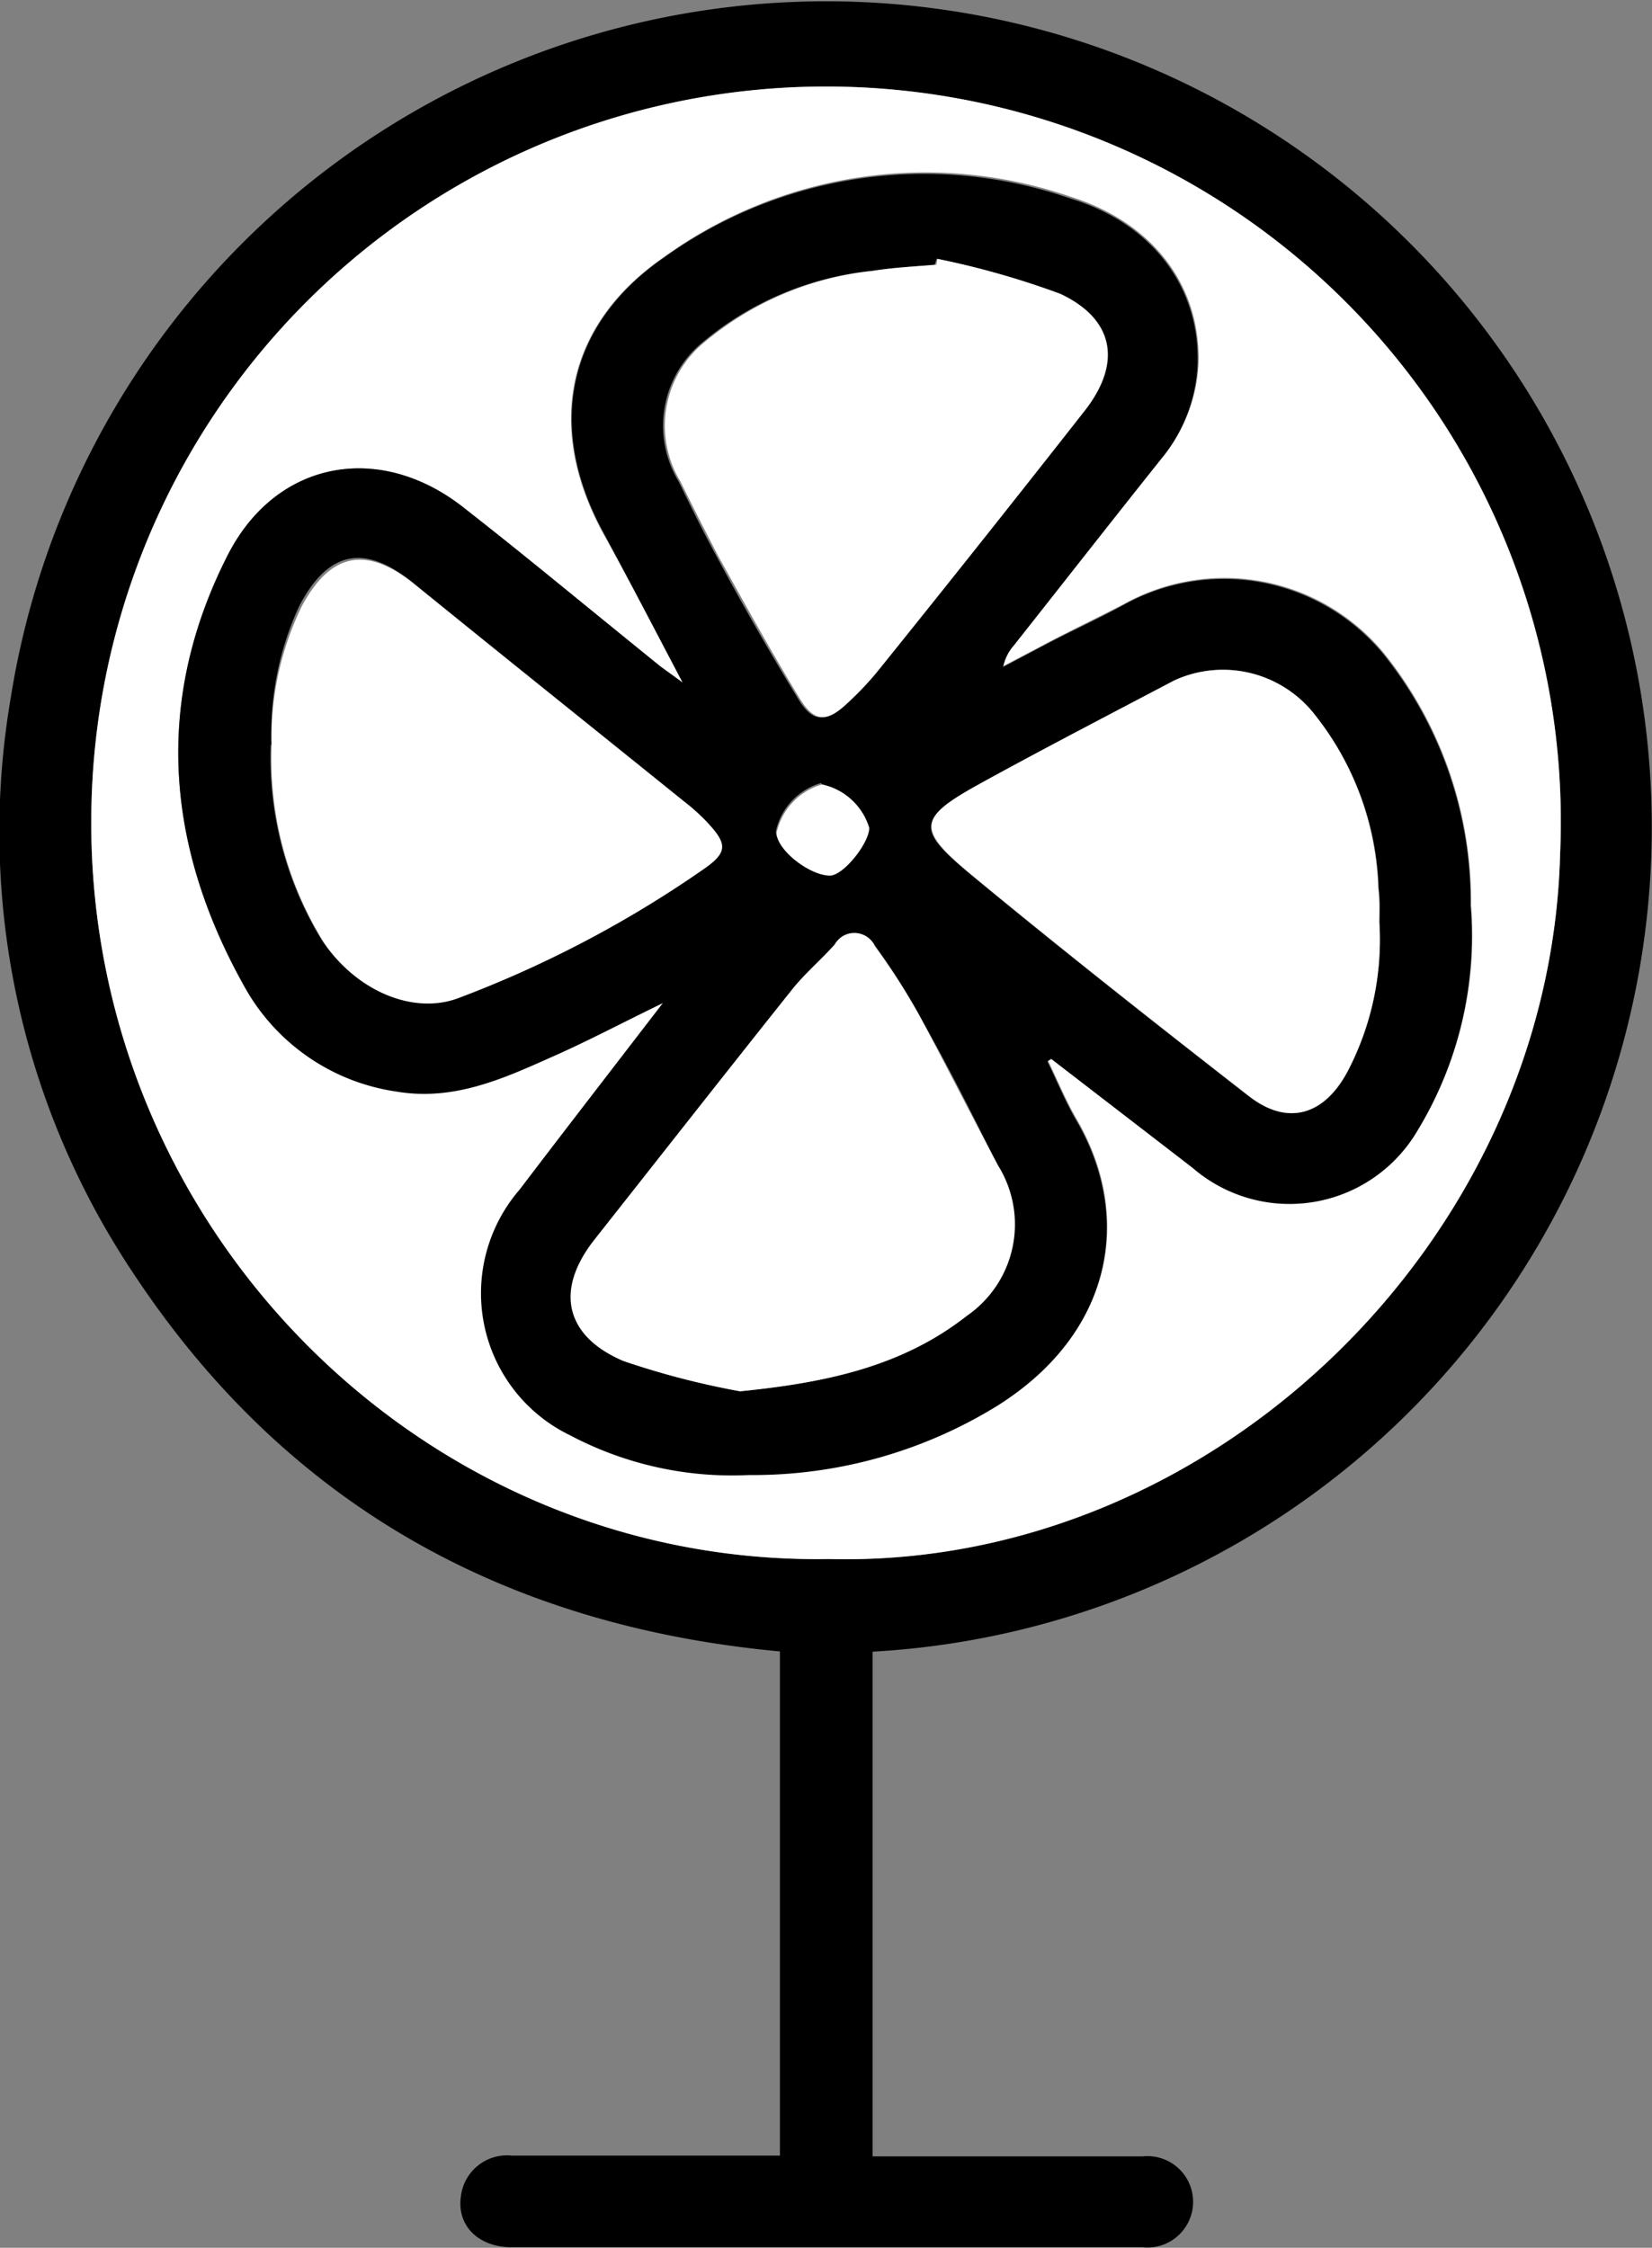 <svg xmlns="http://www.w3.org/2000/svg" viewBox="0 0 64.73 88.05"><rect x="0" y="0" width="64.73" height="88.05" fill="#808080" stroke="none"/><defs><style>.cls-1{fill:#fff;}</style></defs><g id="Layer_2" data-name="Layer 2"><g id="Layer_1-2" data-name="Layer 1"><g id="_40cLIc" data-name="40cLIc"><path d="M34.19,64.7V84.47h1.86c2.91,0,5.82,0,8.72,0a1.79,1.79,0,1,1,0,3.56c-3,0-5.94,0-8.92,0H20.06c-1.32,0-2.17-.85-2-2a1.82,1.82,0,0,1,2-1.59h10.5V64.69c-10.78-1-19.36-5.76-25.34-14.82A31.12,31.12,0,0,1,.42,27.34,32.35,32.35,0,1,1,34.19,64.7Zm-1.73-3.63c15,.39,28.29-12.43,28.67-27.64A28.79,28.79,0,1,0,3.59,31.32C3.08,47.74,16.36,61.33,32.46,61.07Z"></path><path class="cls-1" d="M32.46,61.07c-16.1.26-29.38-13.33-28.87-29.75a28.79,28.79,0,1,1,57.54,2.11C60.75,48.64,47.45,61.46,32.46,61.07ZM26.75,26.74l-.88-.64C23.31,24,20.77,22,18.2,19.91c-3.32-2.63-7.4-1.9-9.3,1.88C6,27.52,6.51,33.25,9.66,38.72a8.14,8.14,0,0,0,5.9,4c2.18.37,4.08-.47,6-1.32,1.41-.63,2.79-1.35,4.44-2.15-2,2.59-3.83,5-5.63,7.33a6.18,6.18,0,0,0,2,9.61,13.57,13.57,0,0,0,7,1.55,18.23,18.23,0,0,0,9.74-2.72c4.49-2.83,5.3-7.33,3.1-11.14-.44-.75-.77-1.56-1.15-2.34l.15-.1,5.53,4.26a5.81,5.81,0,0,0,8.82-1.45,14.67,14.67,0,0,0,2.08-8.81,15.5,15.5,0,0,0-3.41-9.85,8.1,8.1,0,0,0-10.06-2c-1,.53-2,1-3.07,1.56l-1.78.94a1.85,1.85,0,0,1,.42-.84c1.92-2.43,3.83-4.87,5.76-7.29a6.23,6.23,0,0,0,1.46-3.68c.11-3-1.7-5.53-5-6.57A17.49,17.49,0,0,0,26,10.08c-3.85,2.66-4.62,6.68-2.38,10.79C24.66,22.74,25.64,24.63,26.75,26.74Z"></path><path d="M26.75,26.74c-1.11-2.11-2.09-4-3.1-5.87-2.24-4.11-1.47-8.13,2.38-10.79A17.49,17.49,0,0,1,41.92,7.77c3.32,1,5.13,3.59,5,6.57A6.23,6.23,0,0,1,45.48,18c-1.93,2.42-3.84,4.86-5.76,7.29a1.85,1.85,0,0,0-.42.84l1.78-.94c1-.52,2.05-1,3.07-1.56a8.1,8.1,0,0,1,10.06,2,15.5,15.5,0,0,1,3.41,9.85,14.67,14.67,0,0,1-2.08,8.81,5.81,5.81,0,0,1-8.82,1.45l-5.53-4.26-.15.1c.38.78.71,1.59,1.15,2.34,2.2,3.81,1.39,8.31-3.1,11.14a18.23,18.23,0,0,1-9.74,2.72,13.57,13.57,0,0,1-7-1.55,6.18,6.18,0,0,1-2-9.61c1.8-2.38,3.64-4.74,5.63-7.33-1.65.8-3,1.52-4.44,2.15-1.9.85-3.8,1.69-6,1.32a8.14,8.14,0,0,1-5.9-4C6.51,33.25,6,27.52,8.9,21.79c1.9-3.78,6-4.51,9.3-1.88,2.57,2,5.11,4.13,7.67,6.19ZM29,54.5c3.24-.33,6.28-.93,8.86-3a4.35,4.35,0,0,0,1.22-5.88c-1-2-2-4-3.11-5.93a25.42,25.42,0,0,0-1.69-2.66A.88.88,0,0,0,32.74,37c-.53.6-1.15,1.12-1.65,1.74-2.6,3.26-5.18,6.55-7.77,9.83-1.54,2-1.18,3.8,1.13,4.75A31.73,31.73,0,0,0,29,54.5Zm7.7-44.36-.08.23c-.82.07-1.66.11-2.47.24a12.24,12.24,0,0,0-6.61,2.79,4.22,4.22,0,0,0-.95,5.46c.49,1,.95,1.95,1.47,2.9,1,1.87,2.07,3.74,3.18,5.56.59,1,1.08,1,1.9.22a11.89,11.89,0,0,0,1.24-1.32q4.06-5.09,8.1-10.19c1.43-1.82,1.16-3.56-1-4.52A32.46,32.46,0,0,0,36.73,10.14Zm17.32,26c0-.48,0-1,0-1.43A11.47,11.47,0,0,0,51.52,28,4.56,4.56,0,0,0,46,26.66c-2.54,1.33-5.08,2.66-7.59,4.05s-2.52,1.77-.34,3.58c3.56,2.94,7.19,5.8,10.84,8.64,1.52,1.19,3,.79,3.92-1A11.14,11.14,0,0,0,54.05,36.18Zm-43.41-7a13.66,13.66,0,0,0,2,7.69c1.25,1.88,3.46,2.86,5.25,2.21a43.87,43.87,0,0,0,9.55-5c1.05-.71,1.05-1,.21-1.92a7.68,7.68,0,0,0-.85-.76c-3.52-2.84-7.06-5.67-10.57-8.52-1.89-1.54-3.32-1.29-4.46.87A11.8,11.8,0,0,0,10.64,29.2Zm21.57,1.53a2.53,2.53,0,0,0-1.78,1.89c0,.65,1.3,1.69,2.09,1.68.54,0,1.59-1.28,1.54-1.87A2.47,2.47,0,0,0,32.21,30.73Z"></path><path class="cls-1" d="M29,54.5a31.73,31.73,0,0,1-4.58-1.19c-2.31-1-2.67-2.79-1.13-4.75,2.59-3.28,5.17-6.57,7.77-9.83.5-.62,1.12-1.14,1.65-1.74a.88.88,0,0,1,1.57.08A25.42,25.42,0,0,1,36,39.73c1.07,2,2.08,4,3.11,5.93a4.35,4.35,0,0,1-1.22,5.88C35.31,53.57,32.27,54.17,29,54.5Z"></path><path class="cls-1" d="M36.73,10.14a32.46,32.46,0,0,1,4.82,1.37c2.12,1,2.39,2.7,1,4.52q-4,5.1-8.1,10.19a11.89,11.89,0,0,1-1.24,1.32c-.82.78-1.31.76-1.9-.22-1.11-1.82-2.14-3.69-3.18-5.56-.52-1-1-1.94-1.47-2.9a4.22,4.22,0,0,1,.95-5.46,12.24,12.24,0,0,1,6.61-2.79c.81-.13,1.65-.17,2.47-.24Z"></path><path class="cls-1" d="M54.05,36.18a11.14,11.14,0,0,1-1.22,5.73c-.95,1.81-2.4,2.21-3.92,1-3.65-2.84-7.28-5.7-10.84-8.64-2.18-1.81-2.11-2.23.34-3.58S43.46,28,46,26.66A4.56,4.56,0,0,1,51.52,28,11.47,11.47,0,0,1,54,34.75C54.08,35.22,54.05,35.7,54.05,36.18Z"></path><path class="cls-1" d="M10.64,29.2a11.8,11.8,0,0,1,1.17-5.42c1.14-2.16,2.57-2.41,4.46-.87,3.51,2.85,7.05,5.68,10.57,8.52a7.68,7.68,0,0,1,.85.76c.84.89.84,1.21-.21,1.92a43.87,43.87,0,0,1-9.55,5c-1.79.65-4-.33-5.25-2.21A13.66,13.66,0,0,1,10.64,29.2Z"></path><path class="cls-1" d="M32.21,30.73a2.47,2.47,0,0,1,1.85,1.7c0,.59-1,1.86-1.54,1.87-.79,0-2.09-1-2.09-1.68A2.53,2.53,0,0,1,32.21,30.73Z"></path></g></g></g></svg>